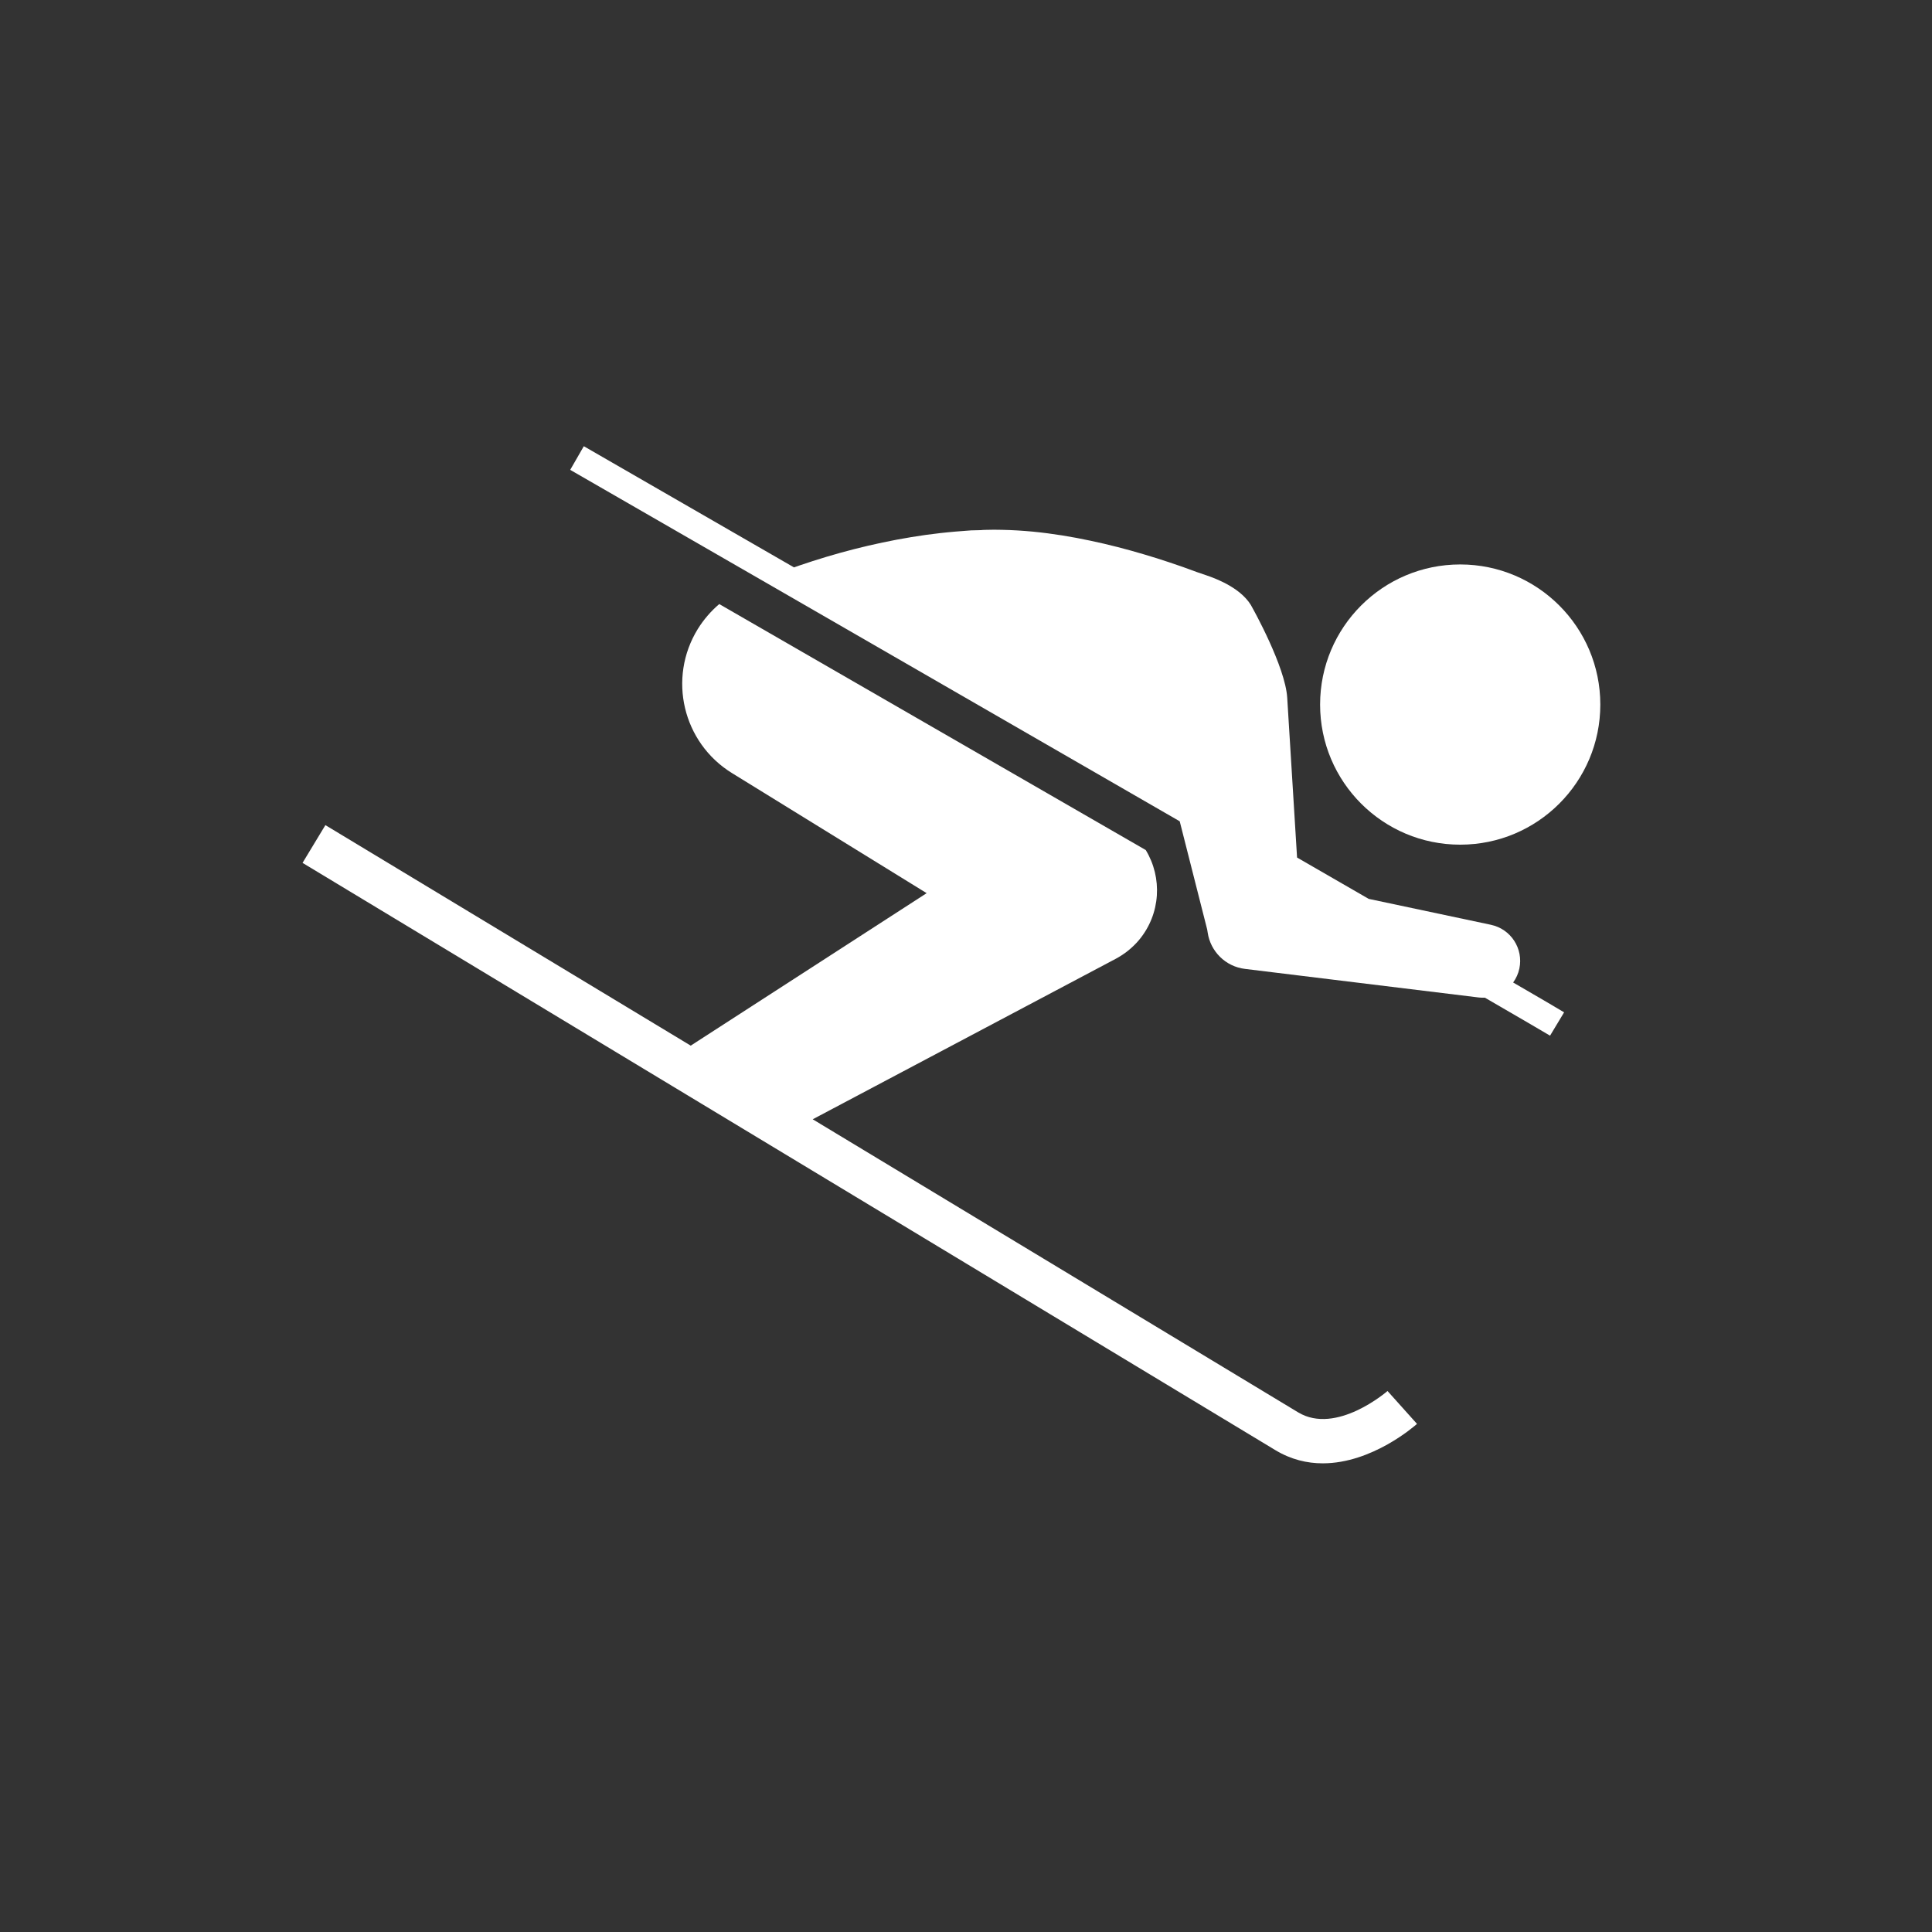 <?xml version="1.0" encoding="utf-8"?>
<!-- Generator: Adobe Illustrator 15.0.0, SVG Export Plug-In  -->
<!DOCTYPE svg PUBLIC "-//W3C//DTD SVG 1.1//EN" "http://www.w3.org/Graphics/SVG/1.1/DTD/svg11.dtd">
<svg version="1.1"
	 xmlns="http://www.w3.org/2000/svg" xmlns:xlink="http://www.w3.org/1999/xlink" xmlns:a="http://ns.adobe.com/AdobeSVGViewerExtensions/3.0/"
	 x="0px" y="0px" width="50px" height="50px" viewBox="-7.83 -11.548 50 50"
	 overflow="visible" enable-background="new -7.83 -11.548 50 50" xml:space="preserve">
<rect x="-7.83" y="-11.548" width="50" height="50" fill="#333333" stroke="none"/>
<defs>
</defs>
<circle fill="#FFFFFF" cx="29.96" cy="6.686" r="3.626"/>
<path fill="#FFFFFF" d="M25.765,25.003l-12.562-7.584l7.845-4.155c0.221-0.118,0.428-0.281,0.599-0.484
	c0.565-0.676,0.609-1.616,0.175-2.329c-3.752-2.166-7.907-4.562-11.038-6.366c-0.212,0.181-0.4,0.396-0.555,0.645
	c-0.785,1.273-0.39,2.943,0.884,3.729l5.039,3.108l-6.106,3.946L0.591,9.806L0,10.783L25.174,25.98
	c0.41,0.248,0.828,0.343,1.229,0.343c1.28,0,2.379-0.968,2.439-1.021l-0.763-0.851C28.066,24.462,26.752,25.6,25.765,25.003z
	 M14.146,8.391L14.146,8.391c-0.011,0.006-0.008,0.003-0.006,0.002c0.001-0.002,0.002-0.003,0.006-0.005l0,0V8.391z"/>
<path fill="#FFFFFF" d="M31.491,13.518c0.109-0.517-0.22-1.023-0.735-1.132l-0.017-0.004l-3.147-0.667
	c-0.587-0.339-1.207-0.697-1.854-1.07l-0.255-4.137C25.433,5.702,24.592,4.2,24.592,4.2c-0.24-0.5-0.908-0.76-1.216-0.864
	l-0.232-0.079l0,0l-0.359-0.131c-0.112-0.04-0.225-0.078-0.336-0.115c-0.224-0.075-0.447-0.146-0.673-0.212
	c-0.452-0.134-0.911-0.254-1.388-0.354c-0.475-0.101-0.966-0.183-1.484-0.234c-0.26-0.024-0.526-0.042-0.804-0.047
	C17.961,2.16,17.82,2.16,17.675,2.165l-0.054,0.002l-0.027,0.001c-0.013,0.001,0.026-0.004-0.031,0.004h-0.002h-0.005h-0.01
	l-0.08,0.002l-0.161,0.004l-0.211,0.016L16.891,2.21c-0.129,0.012-0.257,0.023-0.384,0.038C16.252,2.276,16,2.312,15.751,2.353
	c-0.5,0.082-0.991,0.187-1.474,0.31c-0.483,0.123-0.959,0.267-1.431,0.428c-0.043,0.015-0.085,0.03-0.127,0.045
	C9.595,1.333,7.353,0.042,7.279,0L6.927,0.612c0.143,0.082,8.644,4.979,15.774,9.095l0.711,2.801l0.013,0.081
	c0.072,0.482,0.458,0.877,0.965,0.938l6.052,0.74c0.053,0.006,0.105,0.007,0.157,0.005c0.899,0.521,1.5,0.872,1.686,0.983
	l0.364-0.604c-0.158-0.097-0.623-0.368-1.319-0.772C31.406,13.773,31.463,13.652,31.491,13.518z"/>
</svg>
